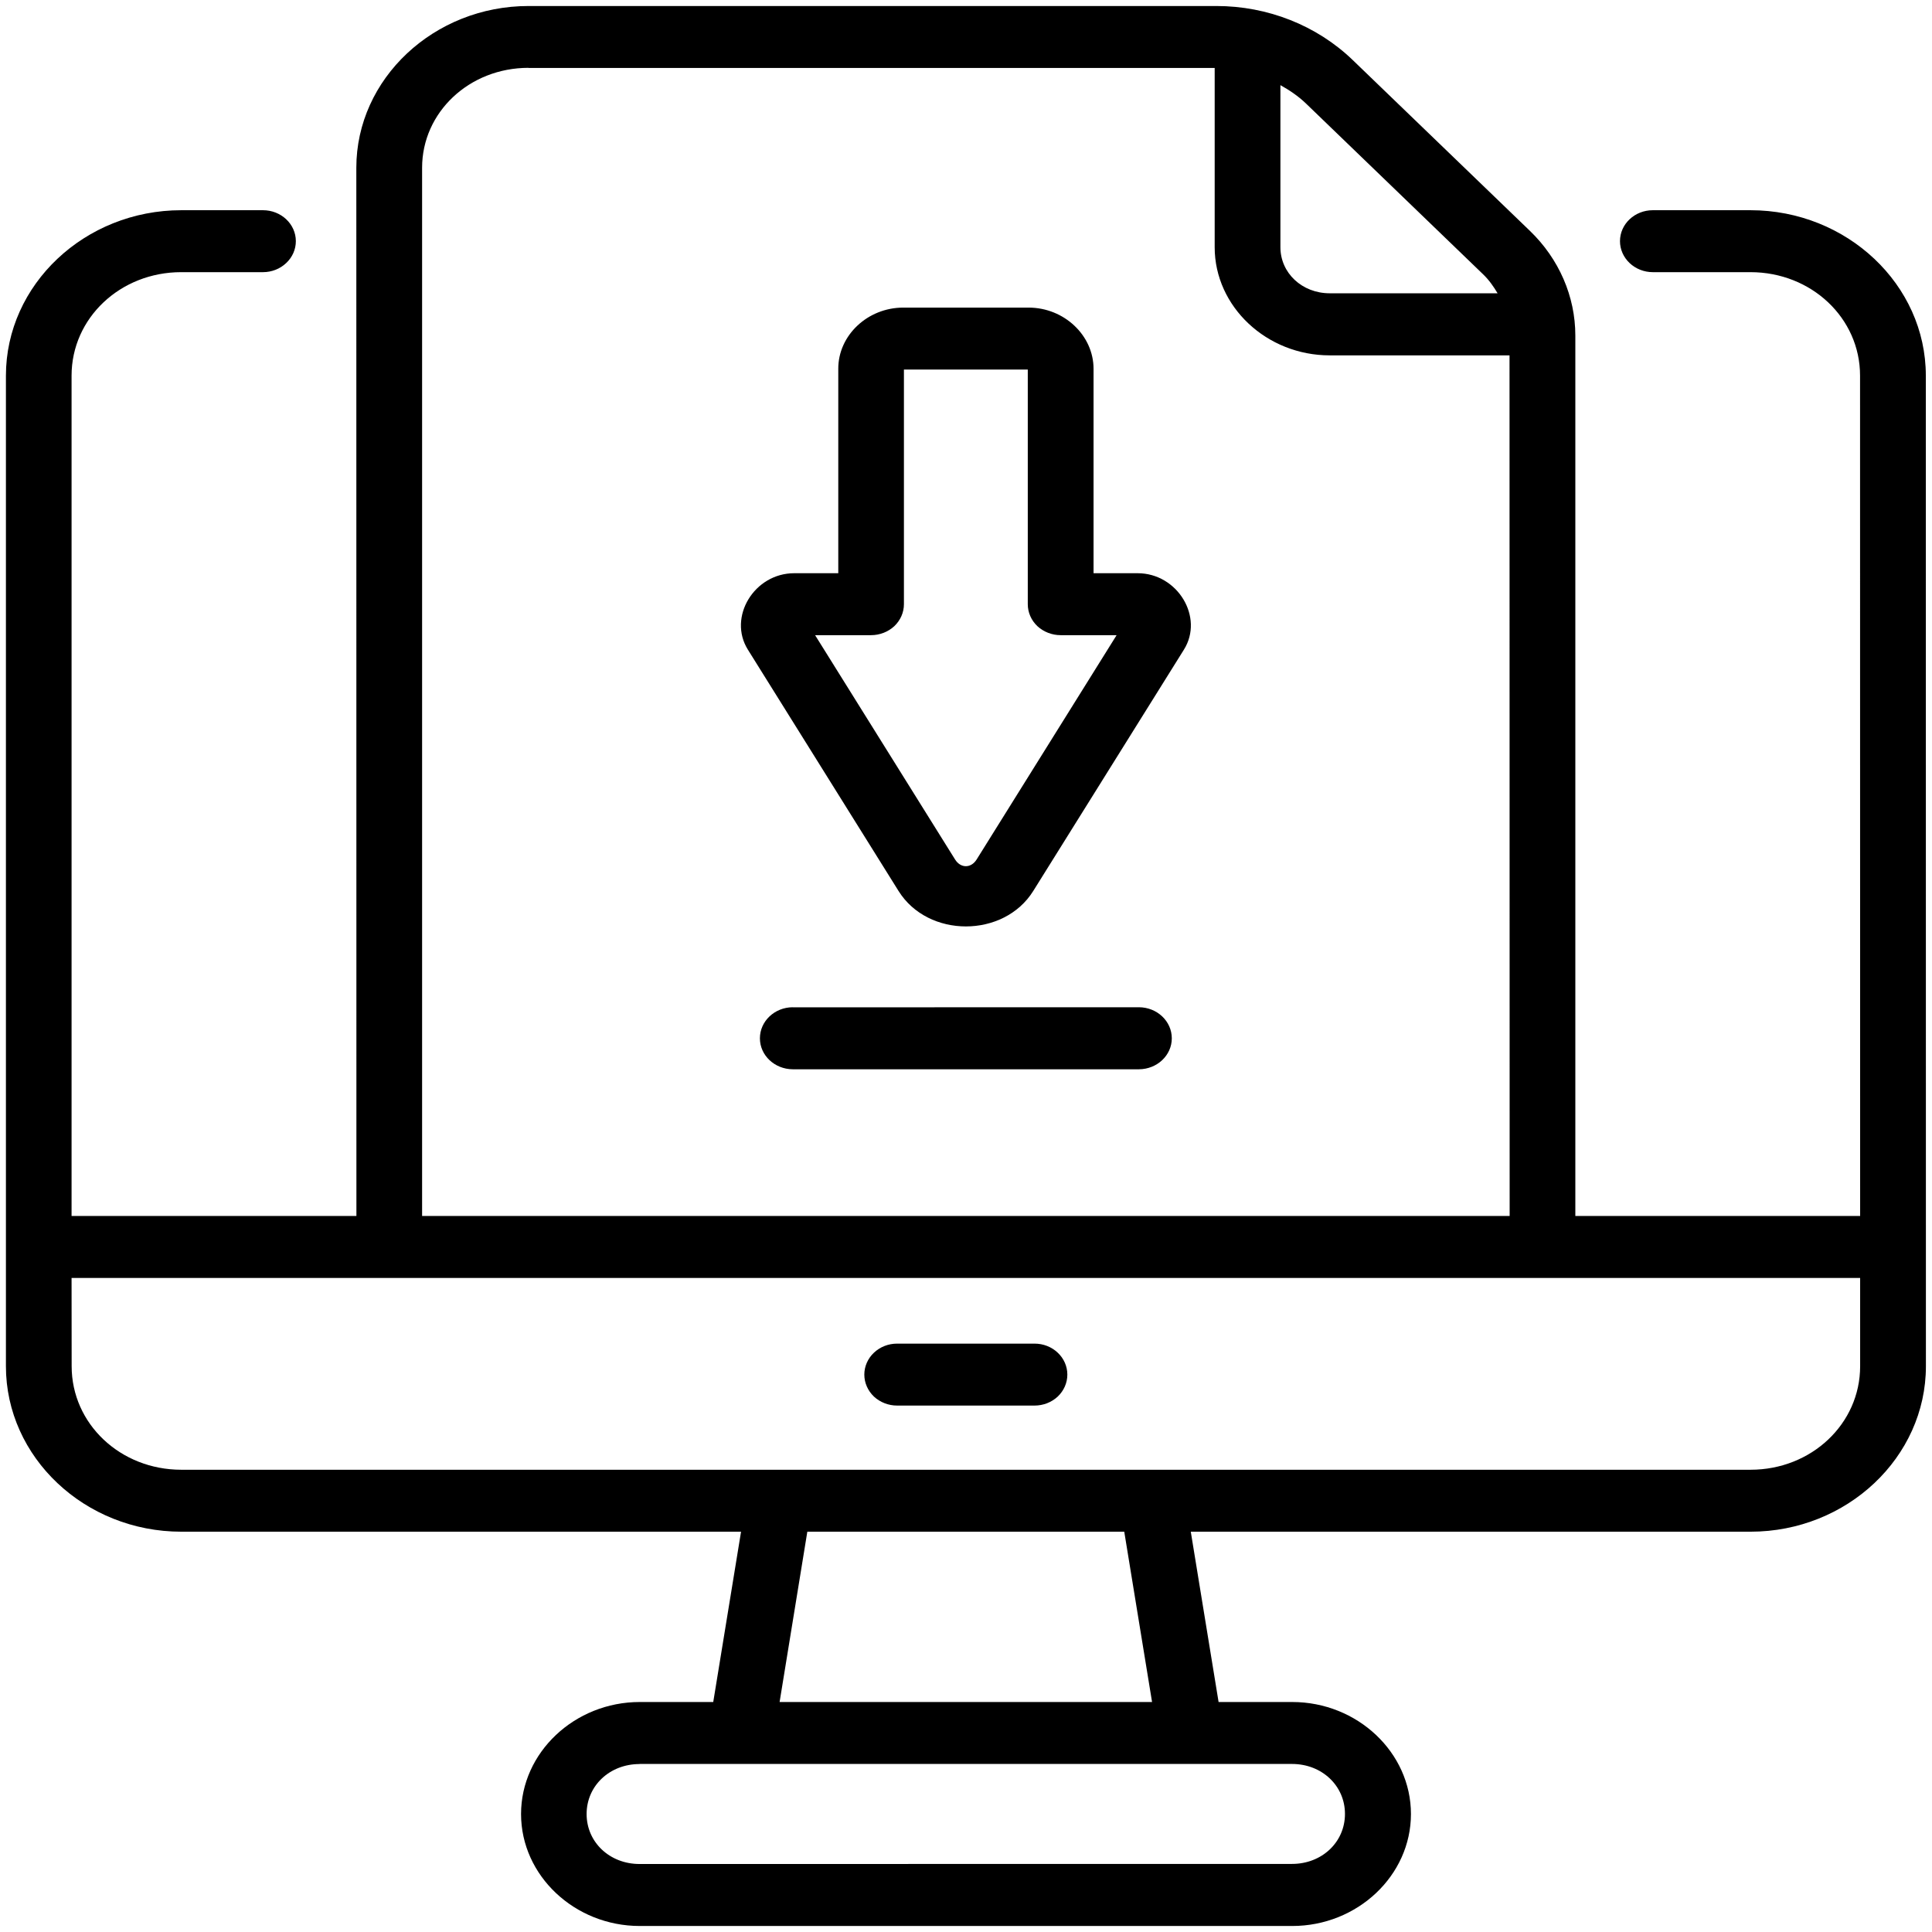<svg width="46" height="46" viewBox="0 0 46 46" fill="none" xmlns="http://www.w3.org/2000/svg">
<g id="Resource logo">
<path id="Vector" d="M12.584 0.143C10.332 0.143 8.484 1.874 8.484 3.994L8.486 28.952H1.704V8.944C1.704 7.574 2.864 6.48 4.314 6.48H6.262C6.469 6.48 6.668 6.402 6.814 6.263C6.962 6.125 7.044 5.937 7.044 5.742C7.044 5.334 6.692 5.005 6.262 5.005H4.317C2.019 5.005 0.141 6.777 0.141 8.944V32.53C0.141 34.697 2.019 36.469 4.317 36.469H17.644L16.982 40.524H15.233C13.681 40.524 12.406 41.727 12.406 43.191C12.406 44.656 13.681 45.857 15.233 45.857H30.767C32.319 45.857 33.594 44.656 33.594 43.191C33.594 41.727 32.319 40.524 30.767 40.524H29.014L28.352 36.469H41.679C43.977 36.469 45.855 34.695 45.855 32.53L45.853 8.944C45.853 6.777 43.974 5.005 41.677 5.005H39.353C38.921 5.005 38.571 5.335 38.571 5.742C38.571 5.937 38.654 6.125 38.8 6.263C38.947 6.402 39.145 6.48 39.353 6.48H41.677C43.13 6.48 44.287 7.574 44.287 8.944L44.289 28.952H37.508V7.989C37.508 7.059 37.119 6.164 36.428 5.498L32.207 1.429C31.353 0.606 30.183 0.143 28.962 0.143L12.584 0.143ZM12.584 1.618H28.921V5.887C28.921 7.301 30.159 8.461 31.659 8.461H35.941L35.944 28.952H10.05V3.994C10.05 2.675 11.172 1.615 12.584 1.615L12.584 1.618ZM30.486 2.027C30.703 2.148 30.91 2.288 31.09 2.46L35.312 6.531C35.453 6.666 35.561 6.822 35.657 6.983H31.661C31.001 6.983 30.486 6.5 30.486 5.885L30.486 2.027ZM21.505 7.324C20.66 7.324 19.956 7.983 19.959 8.782V13.648H18.91C17.959 13.648 17.324 14.693 17.806 15.467L21.394 21.214C22.095 22.339 23.9 22.339 24.601 21.214L28.189 15.467C28.671 14.695 28.037 13.648 27.086 13.648H26.037V8.782C26.037 7.985 25.335 7.324 24.491 7.324H21.505ZM21.522 8.799H24.471V14.386C24.471 14.582 24.553 14.769 24.699 14.908C24.847 15.045 25.047 15.123 25.253 15.123H26.586L23.253 20.464C23.12 20.677 22.873 20.677 22.74 20.464L19.407 15.123H20.74C20.947 15.123 21.146 15.045 21.294 14.908C21.439 14.769 21.522 14.582 21.522 14.386L21.522 8.799ZM18.873 23.984L18.875 23.982C18.443 23.984 18.093 24.314 18.093 24.722C18.093 25.127 18.443 25.457 18.875 25.459H27.12H27.118C27.55 25.457 27.9 25.127 27.9 24.722C27.9 24.314 27.55 23.984 27.118 23.982L18.873 23.984ZM1.704 30.427H44.289V32.529C44.289 33.9 43.13 34.994 41.679 34.994H4.317C2.864 34.994 1.706 33.9 1.706 32.529L1.704 30.427ZM21.361 31.991C21.152 31.991 20.955 32.068 20.807 32.208C20.662 32.345 20.579 32.533 20.579 32.728C20.579 32.925 20.662 33.111 20.807 33.251C20.955 33.388 21.152 33.466 21.361 33.466H24.631C24.84 33.466 25.038 33.388 25.185 33.251C25.331 33.111 25.413 32.925 25.413 32.728C25.413 32.533 25.331 32.345 25.185 32.208C25.038 32.068 24.84 31.991 24.631 31.991H21.361ZM19.222 36.469H26.768L27.43 40.524H18.562L19.222 36.469ZM15.228 41.999H30.762C31.474 41.999 32.023 42.517 32.023 43.189C32.023 43.861 31.474 44.379 30.762 44.379L15.228 44.381C14.516 44.381 13.967 43.863 13.967 43.191C13.967 42.519 14.516 42.001 15.228 42.001V41.999Z" fill="black"/>
</g>
</svg>
